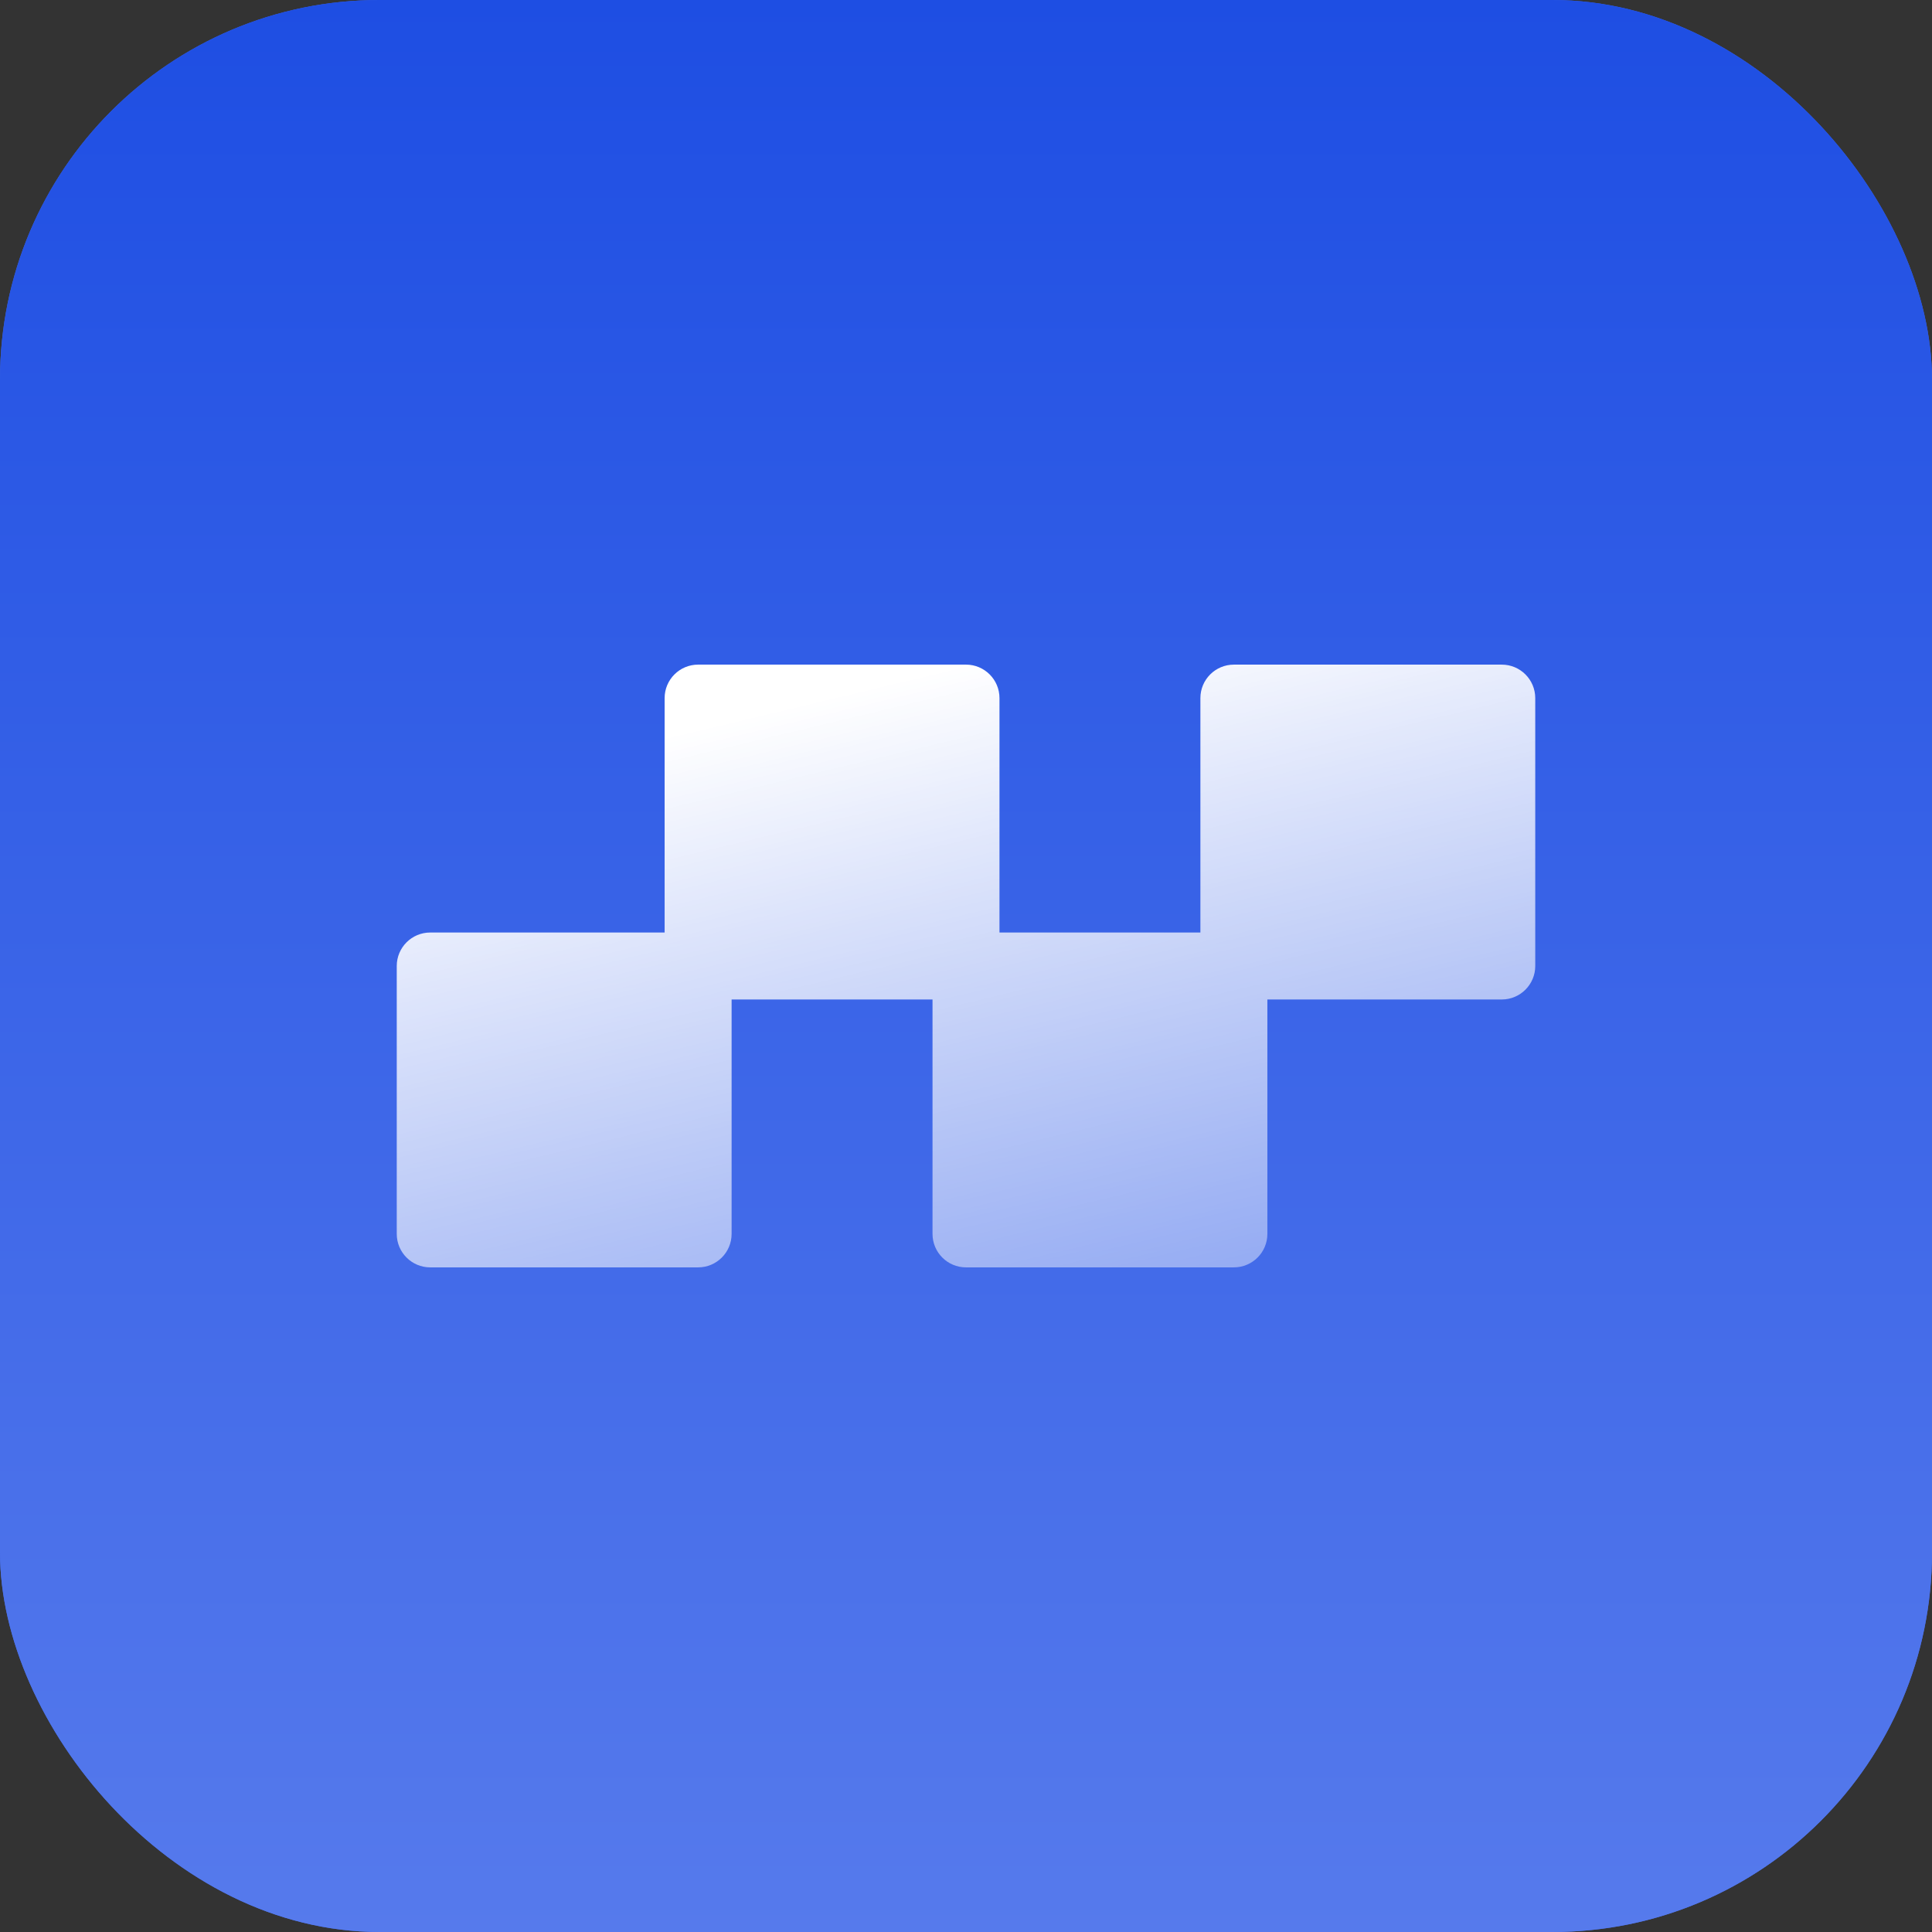 <?xml version="1.0" encoding="UTF-8"?> <svg xmlns="http://www.w3.org/2000/svg" width="112" height="112" viewBox="0 0 112 112" fill="none"><rect x="0" y="0" width="112" height="112" fill="#333333" stroke="none"/> <rect width="112" height="112" rx="22" fill="#3F68E9"></rect> <rect width="112" height="112" rx="22" fill="url(#paint0_linear_745_54)"></rect> <g clip-path="url(#clip0_745_54)"> <path d="M54.059 57.941H42.412V71.529C42.412 72.602 41.543 73.471 40.471 73.471H24.941C23.869 73.471 23 72.602 23 71.529V56C23 54.928 23.869 54.059 24.941 54.059H38.529V40.471C38.529 39.398 39.399 38.529 40.471 38.529H56C57.072 38.529 57.941 39.398 57.941 40.471V54.059H69.588V40.471C69.588 39.398 70.457 38.529 71.529 38.529H87.059C88.131 38.529 89 39.398 89 40.471V56C89 57.072 88.131 57.941 87.059 57.941H73.471V71.529C73.471 72.602 72.601 73.471 71.529 73.471H56C54.928 73.471 54.059 72.602 54.059 71.529V57.941Z" fill="url(#paint1_linear_745_54)"></path> </g> <defs> <linearGradient id="paint0_linear_745_54" x1="56" y1="0" x2="56" y2="112" gradientUnits="userSpaceOnUse"> <stop stop-color="#1E4EE3"></stop> <stop offset="1" stop-color="#567AEC"></stop> </linearGradient> <linearGradient id="paint1_linear_745_54" x1="56" y1="38.529" x2="71.626" y2="103.804" gradientUnits="userSpaceOnUse"> <stop stop-color="white"></stop> <stop offset="1" stop-color="white" stop-opacity="0"></stop> </linearGradient> <clipPath id="clip0_745_54"> <rect width="66" height="66" fill="white" transform="translate(23 23)"></rect> </clipPath> </defs> </svg> 